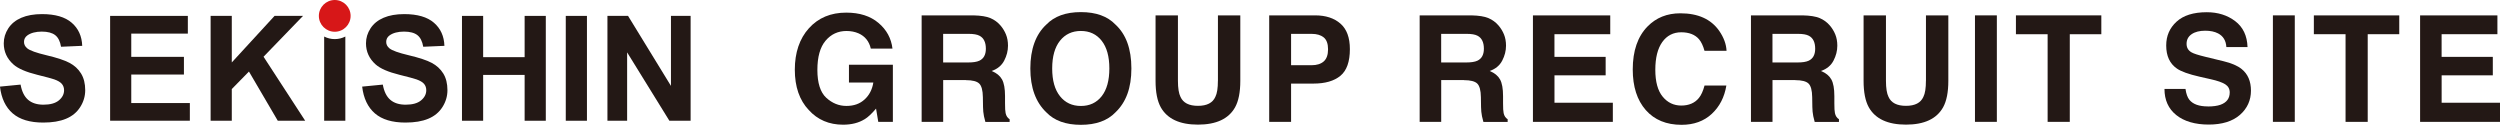 <?xml version="1.0" encoding="UTF-8"?><svg xmlns="http://www.w3.org/2000/svg" viewBox="0 0 810 40.44"><defs><style>.d{fill:#d71718;}.e{fill:#231815;}</style></defs><g id="a"/><g id="b"><g id="c"><g><g><path class="e" d="M0,28.06l6.67-.65c.4,2.24,1.22,3.89,2.45,4.94,1.23,1.05,2.88,1.57,4.97,1.57,2.21,0,3.87-.47,4.99-1.4,1.12-.93,1.68-2.03,1.68-3.28,0-.8-.24-1.48-.71-2.05-.47-.56-1.29-1.05-2.46-1.47-.8-.28-2.64-.77-5.5-1.48-3.68-.91-6.25-2.03-7.74-3.36-2.09-1.87-3.13-4.15-3.13-6.84,0-1.73,.49-3.34,1.47-4.85,.98-1.51,2.39-2.65,4.24-3.44,1.84-.79,4.08-1.18,6.68-1.18,4.27,0,7.48,.93,9.63,2.8,2.16,1.87,3.29,4.36,3.4,7.48l-6.86,.3c-.29-1.74-.92-3-1.89-3.76-.97-.76-2.42-1.15-4.34-1.15s-3.56,.41-4.68,1.23c-.73,.53-1.09,1.23-1.09,2.11,0,.8,.34,1.49,1.02,2.06,.86,.73,2.97,1.48,6.3,2.27,3.34,.79,5.8,1.6,7.41,2.45,1.6,.84,2.85,1.99,3.75,3.45,.9,1.46,1.35,3.26,1.35,5.41,0,1.95-.54,3.77-1.62,5.47-1.08,1.7-2.61,2.96-4.59,3.78-1.98,.83-4.44,1.24-7.39,1.24-4.3,0-7.59-.99-9.89-2.97-2.3-1.99-3.68-4.88-4.13-8.68Z"/><path class="e" d="M35.68,39.12V5.15h25.18v5.74h-18.33v7.53h17.06v5.73h-17.06v9.24h18.98v5.72h-25.83Z"/><path class="e" d="M68.24,39.12V5.15h6.86v15.08l13.86-15.08h9.22l-12.79,13.23,13.49,20.74h-8.88l-9.34-15.94-5.56,5.67v10.27h-6.86Z"/><path class="e" d="M117.35,28.06l6.68-.65c.4,2.24,1.21,3.89,2.44,4.94,1.23,1.05,2.89,1.57,4.97,1.57,2.21,0,3.88-.47,4.99-1.4,1.12-.93,1.68-2.03,1.68-3.28,0-.8-.23-1.48-.7-2.05-.47-.56-1.29-1.05-2.47-1.47-.8-.28-2.63-.77-5.49-1.48-3.68-.91-6.25-2.03-7.74-3.36-2.09-1.87-3.13-4.15-3.13-6.84,0-1.73,.49-3.34,1.47-4.85,.98-1.51,2.39-2.65,4.24-3.44,1.84-.79,4.07-1.18,6.68-1.18,4.26,0,7.47,.93,9.63,2.8,2.16,1.87,3.29,4.36,3.39,7.48l-6.86,.3c-.3-1.74-.92-3-1.89-3.76-.96-.76-2.41-1.15-4.34-1.15s-3.55,.41-4.68,1.23c-.73,.53-1.09,1.23-1.09,2.11,0,.8,.34,1.49,1.02,2.06,.87,.73,2.97,1.48,6.31,2.27,3.33,.79,5.8,1.6,7.4,2.45,1.6,.84,2.85,1.99,3.76,3.45,.9,1.46,1.35,3.26,1.35,5.41,0,1.95-.54,3.77-1.62,5.47-1.08,1.7-2.61,2.96-4.59,3.78-1.97,.83-4.44,1.24-7.39,1.24-4.3,0-7.6-.99-9.9-2.97-2.3-1.99-3.68-4.88-4.13-8.68Z"/><path class="e" d="M149.68,39.12V5.15h6.86v13.37h13.44V5.15h6.86V39.12h-6.86v-14.85h-13.44v14.85h-6.86Z"/><path class="e" d="M183.31,39.12V5.15h6.86V39.12h-6.86Z"/><path class="e" d="M196.81,39.12V5.15h6.68l13.9,22.68V5.15h6.37V39.12h-6.88l-13.69-22.15v22.15h-6.38Z"/><path class="e" d="M108.46,12.67c-1.24,0-2.4-.3-3.43-.83v27.28h6.86V11.84c-1.03,.53-2.19,.83-3.43,.83Z"/><path class="d" d="M113.6,5.15c0-2.84-2.3-5.15-5.14-5.15s-5.15,2.31-5.15,5.15,2.31,5.14,5.15,5.14,5.14-2.31,5.14-5.14Z"/></g><g><path class="e" d="M280.11,38.64c-1.89,1.17-4.2,1.76-6.95,1.76-4.53,0-8.24-1.58-11.12-4.75-3.01-3.18-4.52-7.54-4.52-13.06s1.52-10.07,4.57-13.44c3.04-3.37,7.07-5.06,12.08-5.06,4.34,0,7.83,1.11,10.46,3.34,2.63,2.22,4.14,5,4.53,8.32h-7.02c-.54-2.36-1.86-4-3.96-4.94-1.17-.51-2.48-.77-3.92-.77-2.75,0-5.01,1.05-6.78,3.15-1.77,2.1-2.65,5.26-2.65,9.47s.96,7.25,2.87,9.01c1.92,1.76,4.09,2.65,6.54,2.65s4.36-.7,5.89-2.1c1.53-1.4,2.47-3.23,2.83-5.49h-7.9v-5.76h14.23v18.52h-4.73l-.72-4.31c-1.38,1.64-2.61,2.79-3.71,3.46Z"/><path class="e" d="M312.96,25.95h-7.37v13.53h-6.98V4.98h16.76c2.39,.05,4.24,.34,5.53,.89,1.29,.55,2.38,1.35,3.28,2.41,.74,.87,1.33,1.84,1.76,2.9,.43,1.06,.65,2.27,.65,3.63,0,1.64-.41,3.25-1.23,4.83-.82,1.58-2.17,2.7-4.06,3.36,1.58,.64,2.69,1.55,3.35,2.73,.66,1.18,.98,2.98,.98,5.4v2.32c0,1.58,.06,2.65,.19,3.21,.19,.89,.62,1.55,1.3,1.97v.87h-7.86c-.22-.76-.37-1.38-.46-1.85-.19-.97-.29-1.96-.3-2.97l-.05-3.21c-.03-2.2-.43-3.67-1.19-4.4-.76-.73-2.2-1.1-4.3-1.1Zm4.33-6.27c1.42-.66,2.13-1.95,2.13-3.89,0-2.09-.69-3.5-2.06-4.21-.77-.41-1.93-.61-3.48-.61h-8.3v9.27h8.09c1.61,0,2.81-.19,3.62-.56Z"/><path class="e" d="M350.21,40.44c-4.88,0-8.61-1.34-11.19-4.03-3.46-3.29-5.19-8.04-5.19-14.23s1.73-11.06,5.19-14.23c2.58-2.68,6.31-4.03,11.19-4.03s8.61,1.34,11.19,4.03c3.45,3.17,5.17,7.91,5.17,14.23s-1.72,10.94-5.17,14.23c-2.58,2.68-6.31,4.03-11.19,4.03Zm6.74-9.27c1.65-2.11,2.48-5.1,2.48-8.99s-.83-6.86-2.49-8.98c-1.66-2.11-3.91-3.17-6.73-3.17s-5.08,1.05-6.77,3.16c-1.68,2.11-2.53,5.1-2.53,8.99s.84,6.88,2.53,8.99c1.68,2.11,3.94,3.16,6.77,3.16s5.08-1.05,6.74-3.16Z"/><path class="e" d="M394.61,26.19V4.98h7.25V26.19c0,3.67-.56,6.52-1.69,8.57-2.1,3.75-6.11,5.62-12.03,5.62s-9.94-1.87-12.05-5.62c-1.13-2.04-1.69-4.9-1.69-8.57V4.98h7.25V26.19c0,2.37,.28,4.1,.83,5.2,.87,1.94,2.75,2.9,5.66,2.9s4.77-.97,5.63-2.9c.56-1.09,.83-2.82,.83-5.2Z"/><path class="e" d="M425.56,27.08h-7.25v12.41h-7.09V4.98h14.88c3.43,0,6.17,.89,8.2,2.67,2.04,1.78,3.06,4.53,3.06,8.26,0,4.07-1.02,6.95-3.06,8.64-2.04,1.69-4.95,2.53-8.74,2.53Zm3.34-7.19c.93-.83,1.39-2.14,1.39-3.93s-.47-3.07-1.4-3.84c-.93-.76-2.24-1.15-3.93-1.15h-6.65v10.16h6.65c1.68,0,3-.41,3.94-1.24Z"/><path class="e" d="M474.32,25.95h-7.37v13.53h-6.98V4.98h16.76c2.39,.05,4.24,.34,5.53,.89,1.29,.55,2.38,1.35,3.28,2.41,.74,.87,1.33,1.84,1.76,2.9,.43,1.06,.65,2.27,.65,3.63,0,1.64-.41,3.25-1.23,4.83-.82,1.58-2.17,2.7-4.06,3.36,1.58,.64,2.69,1.55,3.35,2.73,.66,1.18,.98,2.98,.98,5.4v2.32c0,1.58,.06,2.65,.19,3.21,.19,.89,.62,1.55,1.3,1.97v.87h-7.86c-.22-.76-.37-1.38-.46-1.85-.19-.97-.29-1.96-.3-2.97l-.05-3.21c-.03-2.2-.43-3.67-1.19-4.4-.76-.73-2.2-1.1-4.3-1.1Zm4.33-6.27c1.42-.66,2.13-1.95,2.13-3.89,0-2.09-.69-3.5-2.06-4.21-.77-.41-1.93-.61-3.48-.61h-8.3v9.27h8.09c1.61,0,2.81-.19,3.62-.56Z"/><path class="e" d="M520.24,24.41h-16.59v8.87h18.91v6.2h-25.89V4.98h25.05v6.11h-18.08v7.33h16.59v5.99Z"/><path class="e" d="M554.6,36.91c-2.55,2.36-5.81,3.53-9.78,3.53-4.91,0-8.78-1.59-11.59-4.78-2.81-3.2-4.22-7.58-4.22-13.16,0-6.02,1.6-10.67,4.8-13.93,2.78-2.84,6.32-4.26,10.62-4.26,5.75,0,9.95,1.9,12.61,5.71,1.47,2.14,2.26,4.28,2.36,6.44h-7.14c-.46-1.65-1.06-2.9-1.78-3.75-1.3-1.5-3.22-2.25-5.77-2.25s-4.64,1.06-6.14,3.17c-1.5,2.11-2.25,5.11-2.25,8.98s.79,6.77,2.38,8.7c1.58,1.93,3.6,2.89,6.04,2.89s4.41-.83,5.72-2.48c.73-.89,1.33-2.22,1.81-4h7.07c-.62,3.76-2.19,6.82-4.73,9.18Z"/><path class="e" d="M581.66,25.95h-7.37v13.53h-6.98V4.98h16.76c2.39,.05,4.24,.34,5.53,.89,1.29,.55,2.38,1.35,3.28,2.41,.74,.87,1.33,1.84,1.76,2.9,.43,1.06,.65,2.27,.65,3.63,0,1.64-.41,3.25-1.23,4.83-.82,1.58-2.17,2.7-4.06,3.36,1.58,.64,2.69,1.55,3.35,2.73,.66,1.18,.98,2.98,.98,5.4v2.32c0,1.58,.06,2.65,.19,3.21,.19,.89,.62,1.55,1.3,1.97v.87h-7.86c-.22-.76-.37-1.38-.46-1.85-.19-.97-.29-1.96-.3-2.97l-.05-3.21c-.03-2.2-.43-3.67-1.19-4.4-.76-.73-2.2-1.1-4.3-1.1Zm4.33-6.27c1.42-.66,2.13-1.95,2.13-3.89,0-2.09-.69-3.5-2.06-4.21-.77-.41-1.93-.61-3.48-.61h-8.3v9.27h8.09c1.61,0,2.81-.19,3.62-.56Z"/><path class="e" d="M624.01,26.19V4.98h7.25V26.19c0,3.67-.56,6.52-1.69,8.57-2.1,3.75-6.11,5.62-12.03,5.62s-9.94-1.87-12.05-5.62c-1.13-2.04-1.69-4.9-1.69-8.57V4.98h7.25V26.19c0,2.37,.28,4.1,.83,5.2,.87,1.94,2.75,2.9,5.66,2.9s4.77-.97,5.63-2.9c.56-1.09,.83-2.82,.83-5.2Z"/><path class="e" d="M639.89,4.98h7.09V39.48h-7.09V4.98Z"/><path class="e" d="M680.83,4.98v6.11h-10.22v28.39h-7.18V11.09h-10.27V4.98h27.67Z"/><path class="e" d="M715.34,34.5c1.68,0,3.05-.19,4.1-.56,1.99-.72,2.99-2.05,2.99-4,0-1.14-.49-2.02-1.48-2.65-.99-.61-2.54-1.15-4.66-1.62l-3.62-.82c-3.55-.81-6.01-1.69-7.37-2.65-2.3-1.59-3.45-4.08-3.45-7.47,0-3.09,1.11-5.66,3.34-7.7,2.22-2.04,5.49-3.07,9.8-3.07,3.6,0,6.67,.96,9.21,2.89,2.54,1.93,3.87,4.72,4,8.39h-6.86c-.12-2.08-1.02-3.55-2.69-4.42-1.11-.58-2.5-.87-4.15-.87-1.84,0-3.31,.37-4.4,1.12-1.1,.75-1.65,1.79-1.65,3.14,0,1.23,.54,2.15,1.62,2.76,.7,.41,2.18,.88,4.45,1.43l5.89,1.43c2.58,.62,4.53,1.46,5.84,2.5,2.04,1.62,3.06,3.97,3.06,7.05s-1.19,5.77-3.58,7.85c-2.39,2.08-5.76,3.13-10.12,3.13s-7.95-1.03-10.5-3.08c-2.55-2.05-3.82-4.87-3.82-8.46h6.81c.22,1.58,.64,2.75,1.27,3.53,1.16,1.42,3.14,2.13,5.96,2.13Z"/><path class="e" d="M736.42,4.98h7.09V39.48h-7.09V4.98Z"/><path class="e" d="M777.36,4.98v6.11h-10.22v28.39h-7.18V11.09h-10.27V4.98h27.67Z"/><path class="e" d="M807.68,24.41h-16.59v8.87h18.91v6.2h-25.89V4.98h25.05v6.11h-18.08v7.33h16.59v5.99Z"/></g></g></g></g></svg>